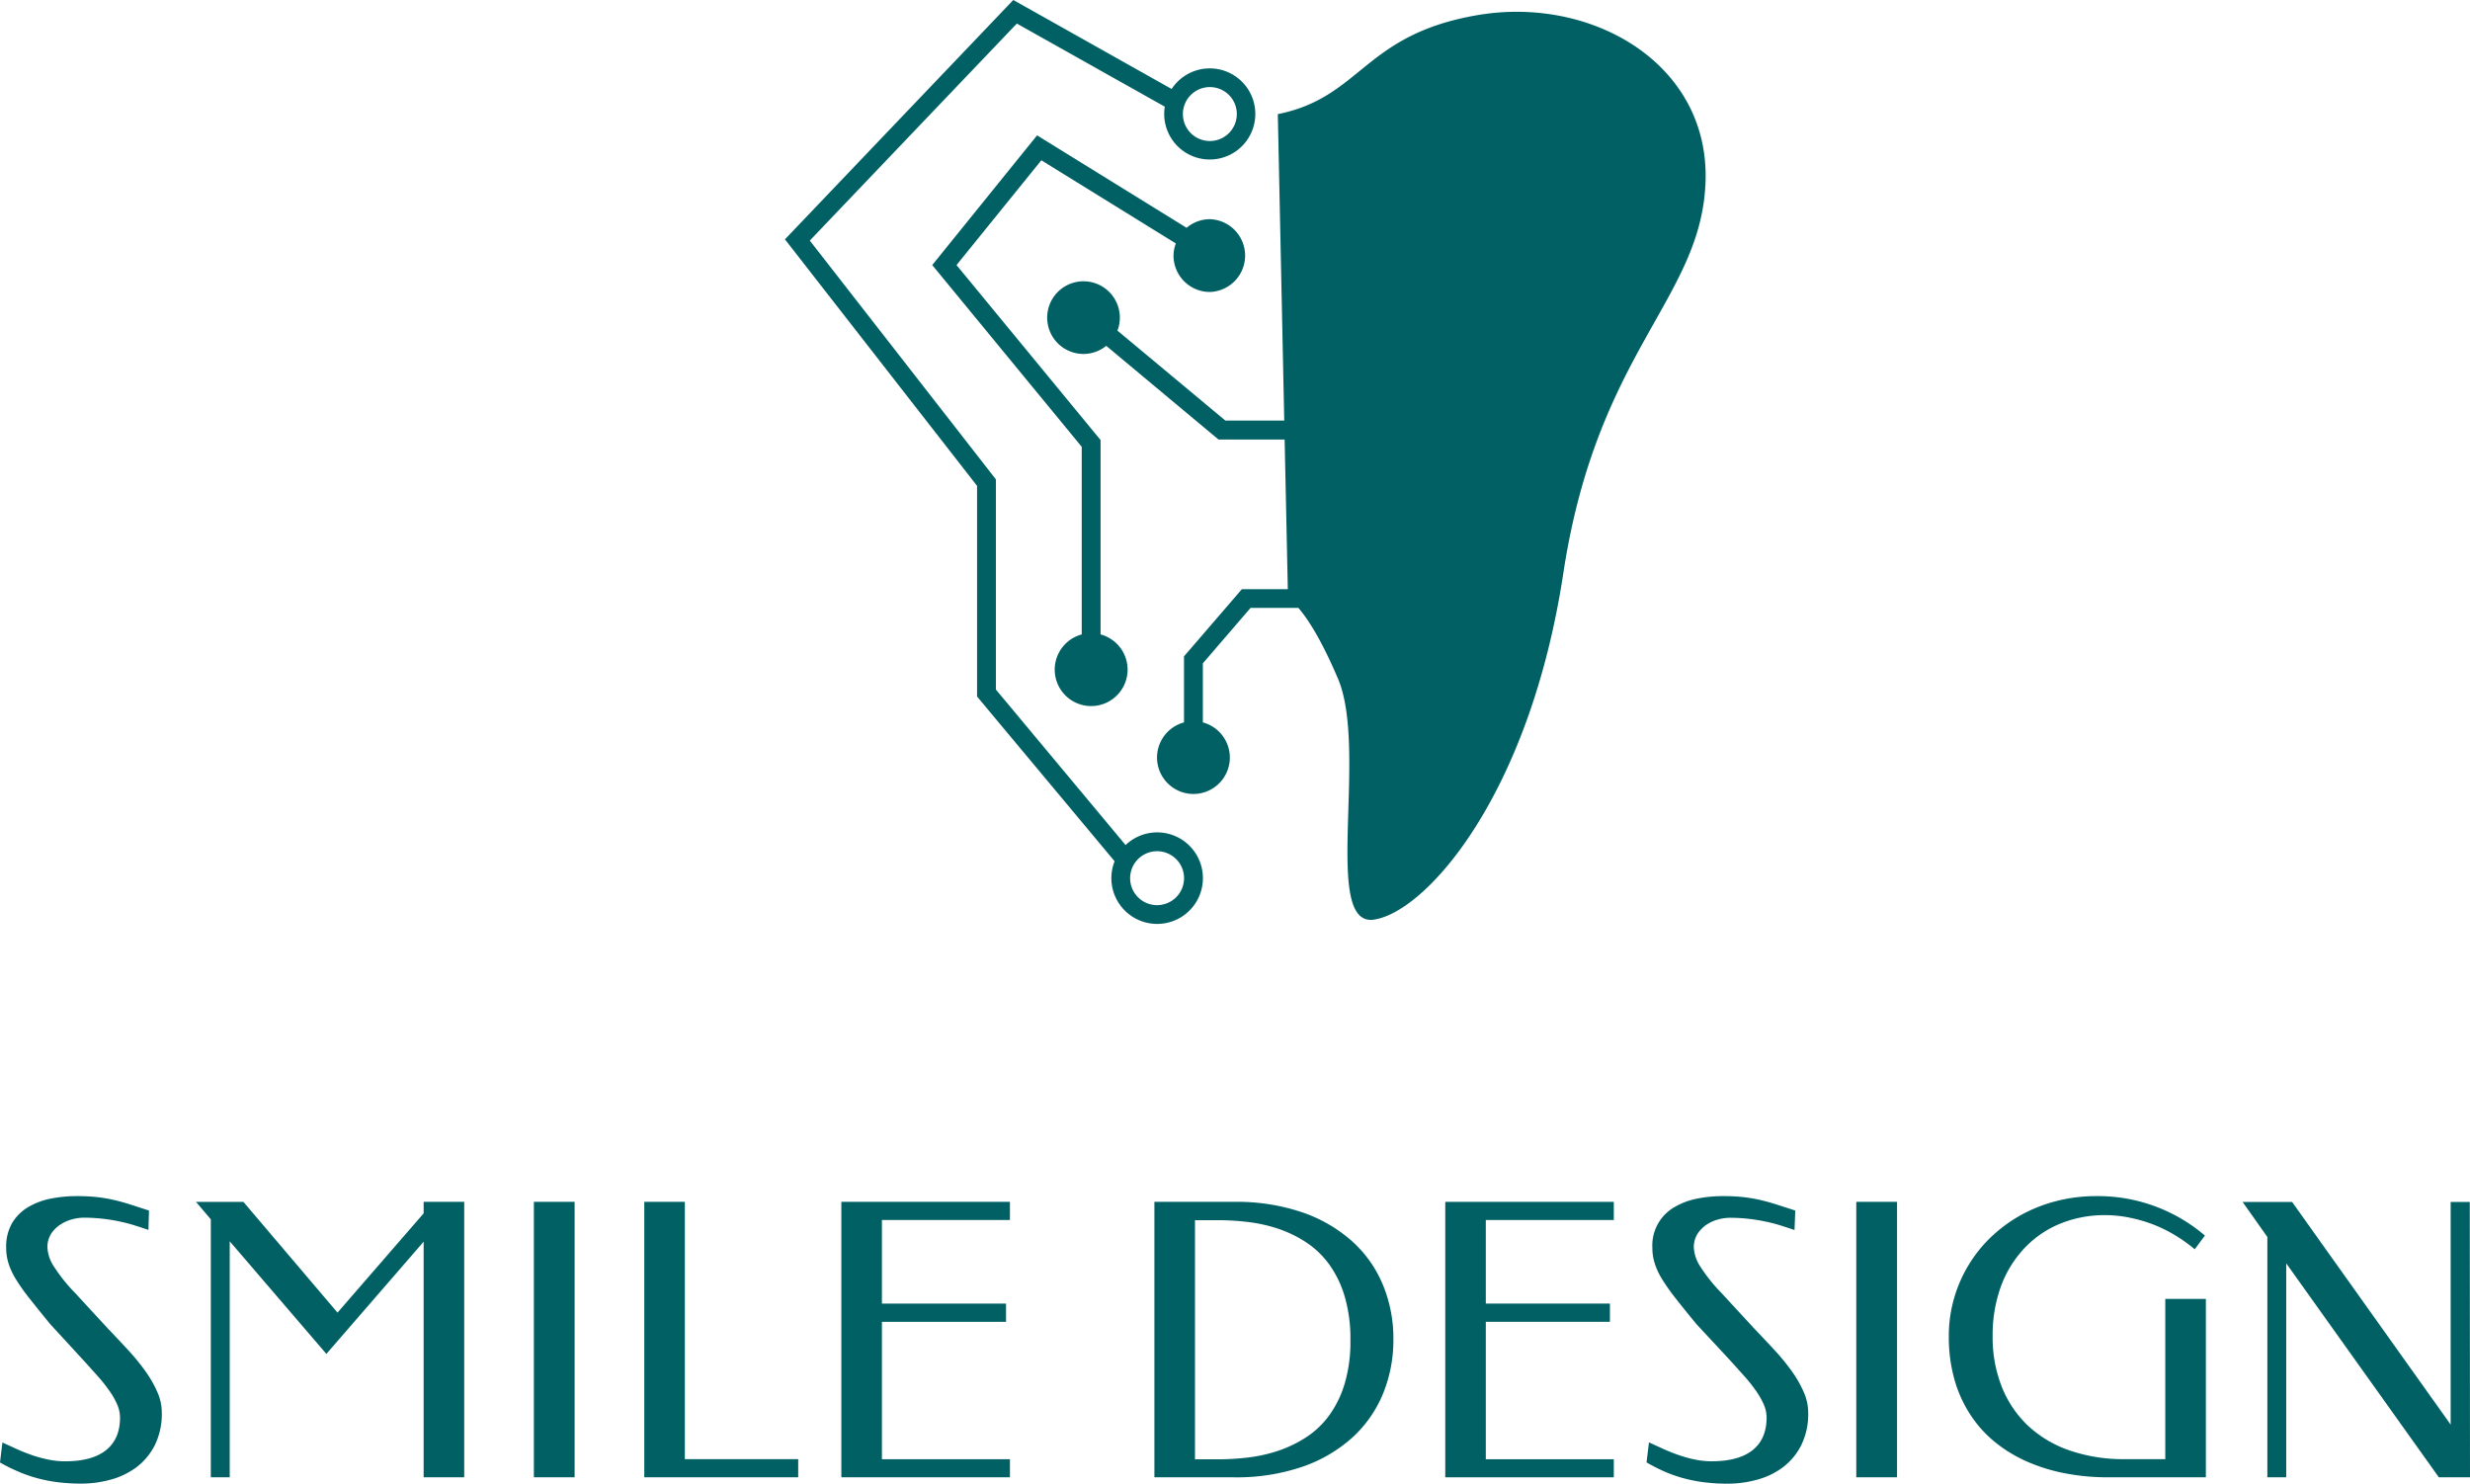 <?xml version="1.0" encoding="UTF-8"?> <svg xmlns="http://www.w3.org/2000/svg" id="logo" viewBox="0 0 698.89 419.83"><defs><style>.cls-1{fill:#016064;}</style></defs><path class="cls-1" d="M21.7,338.44a50.89,50.89,0,0,1,6.05.31,42.14,42.14,0,0,1,4.88.87c1.52.36,3,.79,4.53,1.28l5,1.62L42,348c-1.32-.46-2.67-.89-4-1.31s-2.79-.79-4.27-1.1-3.07-.57-4.75-.76a48,48,0,0,0-5.4-.29,13.17,13.17,0,0,0-3,.42,11.11,11.11,0,0,0-3.3,1.41A9.12,9.12,0,0,0,14.52,349a7.09,7.09,0,0,0-1.1,4,10.74,10.74,0,0,0,1.78,5.27,47.44,47.44,0,0,0,6,7.52l9.22,10q3,3.13,5.84,6.21a60.12,60.12,0,0,1,4.9,6,32.42,32.42,0,0,1,3.36,5.87,14.36,14.36,0,0,1,1.26,5.74,20,20,0,0,1-2,9.35,18,18,0,0,1-5.24,6.24,21.58,21.58,0,0,1-7.31,3.48,31.15,31.15,0,0,1-8.18,1.1,53.31,53.31,0,0,1-6.66-.39,42.64,42.64,0,0,1-5.89-1.15,39.3,39.3,0,0,1-5.38-1.89A49.63,49.63,0,0,1,0,413.81l.68-5.66,4.19,1.91c1.44.65,2.9,1.22,4.38,1.73A35.82,35.82,0,0,0,13.79,413a22.47,22.47,0,0,0,4.61.47q7.7,0,11.63-3.17t3.93-9.2a9.4,9.4,0,0,0-.81-3.72,21.29,21.29,0,0,0-2.23-3.9,45.43,45.43,0,0,0-3.32-4.17c-1.28-1.43-2.63-2.94-4.07-4.51L14.2,374.65q-3.55-4.35-6-7.44a55.57,55.57,0,0,1-3.85-5.5,20.08,20.08,0,0,1-2-4.43,14.74,14.74,0,0,1-.6-4.22A13.25,13.25,0,0,1,3.46,346,13.13,13.13,0,0,1,8,341.53a20.34,20.34,0,0,1,6.39-2.39A37.54,37.54,0,0,1,21.7,338.44Z"></path><path class="cls-1" d="M95.5,371.4l24.37-28.09v-3.25h11.48V418H119.87V351.33L92.35,383.09,65,351.22V418H59.65V345l-4.2-4.93H68.87Z"></path><path class="cls-1" d="M162.59,418H151.06V340.06h11.53Z"></path><path class="cls-1" d="M193.78,412.86h32.07V418H182.3V340.06h11.48Z"></path><path class="cls-1" d="M285.76,340.06v5.14H249.54v23.64h35.12V374H249.54v38.89h36.22V418h-47.7V340.06Z"></path><path class="cls-1" d="M394.26,379a39.9,39.9,0,0,1-2.91,15.28,34.57,34.57,0,0,1-8.62,12.4A41,41,0,0,1,368.55,415,57.72,57.72,0,0,1,349,418H326.64V340.06H349a57.72,57.72,0,0,1,19.58,3,41.24,41.24,0,0,1,14.18,8.31,34.29,34.29,0,0,1,8.62,12.37A39.6,39.6,0,0,1,394.26,379Zm-12.16.21a42.26,42.26,0,0,0-1.63-12.42,30,30,0,0,0-4.4-9.07,25.17,25.17,0,0,0-6.5-6.21,34.44,34.44,0,0,0-7.86-3.83,43.1,43.1,0,0,0-8.52-1.91,71.52,71.52,0,0,0-8.51-.52h-6.56v67.66h6.56a71.52,71.52,0,0,0,8.51-.52,43.1,43.1,0,0,0,8.52-1.91,35.18,35.18,0,0,0,7.86-3.8,25,25,0,0,0,6.5-6.16,29.8,29.8,0,0,0,4.4-9A41.56,41.56,0,0,0,382.1,379.16Z"></path><path class="cls-1" d="M456.63,340.06v5.14H420.41v23.64h35.12V374H420.41v38.89h36.22V418H408.94V340.06Z"></path><path class="cls-1" d="M487.5,338.44a51.07,51.07,0,0,1,6.06.31,42,42,0,0,1,4.87.87c1.52.36,3,.79,4.54,1.28l5,1.62-.21,5.51c-1.33-.46-2.68-.89-4-1.31s-2.78-.79-4.27-1.1-3.07-.57-4.74-.76a48.1,48.1,0,0,0-5.4-.29,13,13,0,0,0-3,.42,11,11,0,0,0-3.3,1.41,9.28,9.28,0,0,0-2.68,2.62,7.09,7.09,0,0,0-1.1,4,10.84,10.84,0,0,0,1.78,5.27,47.44,47.44,0,0,0,6,7.52l9.22,10q3,3.13,5.85,6.21a61.55,61.55,0,0,1,4.9,6,32.35,32.35,0,0,1,3.35,5.87,14.36,14.36,0,0,1,1.26,5.74,19.9,19.9,0,0,1-2,9.35,17.92,17.92,0,0,1-5.24,6.24,21.49,21.49,0,0,1-7.31,3.48,31.1,31.1,0,0,1-8.18,1.1,53.26,53.26,0,0,1-6.65-.39,42.79,42.79,0,0,1-5.9-1.15,38.7,38.7,0,0,1-5.37-1.89,49.77,49.77,0,0,1-5.09-2.59l.69-5.66,4.19,1.91c1.43.65,2.89,1.22,4.38,1.73a35.23,35.23,0,0,0,4.53,1.23,22.54,22.54,0,0,0,4.61.47q7.71,0,11.64-3.17t3.93-9.2a9.4,9.4,0,0,0-.81-3.72,22.52,22.52,0,0,0-2.23-3.9,44,44,0,0,0-3.33-4.17c-1.28-1.43-2.63-2.94-4.06-4.51L480,374.65q-3.57-4.35-6-7.44a57.32,57.32,0,0,1-3.85-5.5,20,20,0,0,1-2-4.43,14.41,14.41,0,0,1-.61-4.22,12.49,12.49,0,0,1,6.29-11.53,20.31,20.31,0,0,1,6.4-2.39A37.36,37.36,0,0,1,487.5,338.44Z"></path><path class="cls-1" d="M536.77,418H525.24V340.06h11.53Z"></path><path class="cls-1" d="M563.82,378.06a38,38,0,0,0,2.59,14.34,30.71,30.71,0,0,0,7.42,11,32.78,32.78,0,0,0,11.77,7,46.45,46.45,0,0,0,15.59,2.46h11.48V367.53h11.48V418H596.47a64.14,64.14,0,0,1-12-1.1,50.28,50.28,0,0,1-10.8-3.3,39.84,39.84,0,0,1-9.12-5.51,33.94,33.94,0,0,1-7-7.75,36,36,0,0,1-4.53-10,44.06,44.06,0,0,1-1.6-12.26,38.07,38.07,0,0,1,1.49-10.74,38.94,38.94,0,0,1,4.19-9.54,38.51,38.51,0,0,1,6.5-8A41.6,41.6,0,0,1,572,343.7a42.71,42.71,0,0,1,10-3.9,44.89,44.89,0,0,1,11.16-1.36,46.51,46.51,0,0,1,30.72,11.16L621,353.48a43.35,43.35,0,0,0-5.32-3.83,40.51,40.51,0,0,0-6.18-3.09,41.23,41.23,0,0,0-6.79-2,34.46,34.46,0,0,0-7.08-.74,33.12,33.12,0,0,0-13.26,2.65,28.91,28.91,0,0,0-10,7.18A31.83,31.83,0,0,0,566,364.43,40.63,40.63,0,0,0,563.82,378.06Z"></path><path class="cls-1" d="M698.89,418h-8.81l-43.19-60.54V418h-5.34V350l-7-9.91h14l44.87,63v-63h5.4Z"></path><path class="cls-1" d="M418,4.29c-32.32,5.55-32.68,23.22-56.44,28L363.38,119H346.72L316.18,93.55a10.28,10.28,0,1,0-9.59,6.6,10.19,10.19,0,0,0,6.42-2.3l31.78,26.52h18.7l.9,42.34h-13l-16.37,19V204.4a10.3,10.3,0,1,0,5.33,0V187.69L353.85,172h13.53c2.46,2.85,6.35,8.61,11.21,20.05,8.58,20.2-4.55,70.18,10.09,68.16s44.07-34.89,53.66-98,39.24-77.69,40.25-111S450.28-1.27,418,4.29Z"></path><path class="cls-1" d="M342.33,82.61a10.3,10.3,0,0,0,0-20.59,10.18,10.18,0,0,0-6.58,2.44L293.44,38.3,263.78,75l42.3,51.43v53.08a10.31,10.31,0,1,0,5.33,0v-55L270.65,75l24-29.65,38.05,23.53a10.15,10.15,0,0,0-.65,3.49A10.29,10.29,0,0,0,342.33,82.61Z"></path><path class="cls-1" d="M327.4,235.52a12.9,12.9,0,0,0-8.91,3.59l-36.7-44V135.64L229.13,68.07l58.58-61.4,41.87,23.51a12.89,12.89,0,1,0,1.94-5L286.71,0,222.1,67.72l54.36,69.75v59.61l38.92,46.61a12.95,12.95,0,1,0,12-8.17ZM342.33,24.64a7.63,7.63,0,1,1-7.63,7.63A7.64,7.64,0,0,1,342.33,24.64ZM327.4,256.11a7.63,7.63,0,1,1,7.63-7.63A7.64,7.64,0,0,1,327.4,256.11Z"></path></svg> 
